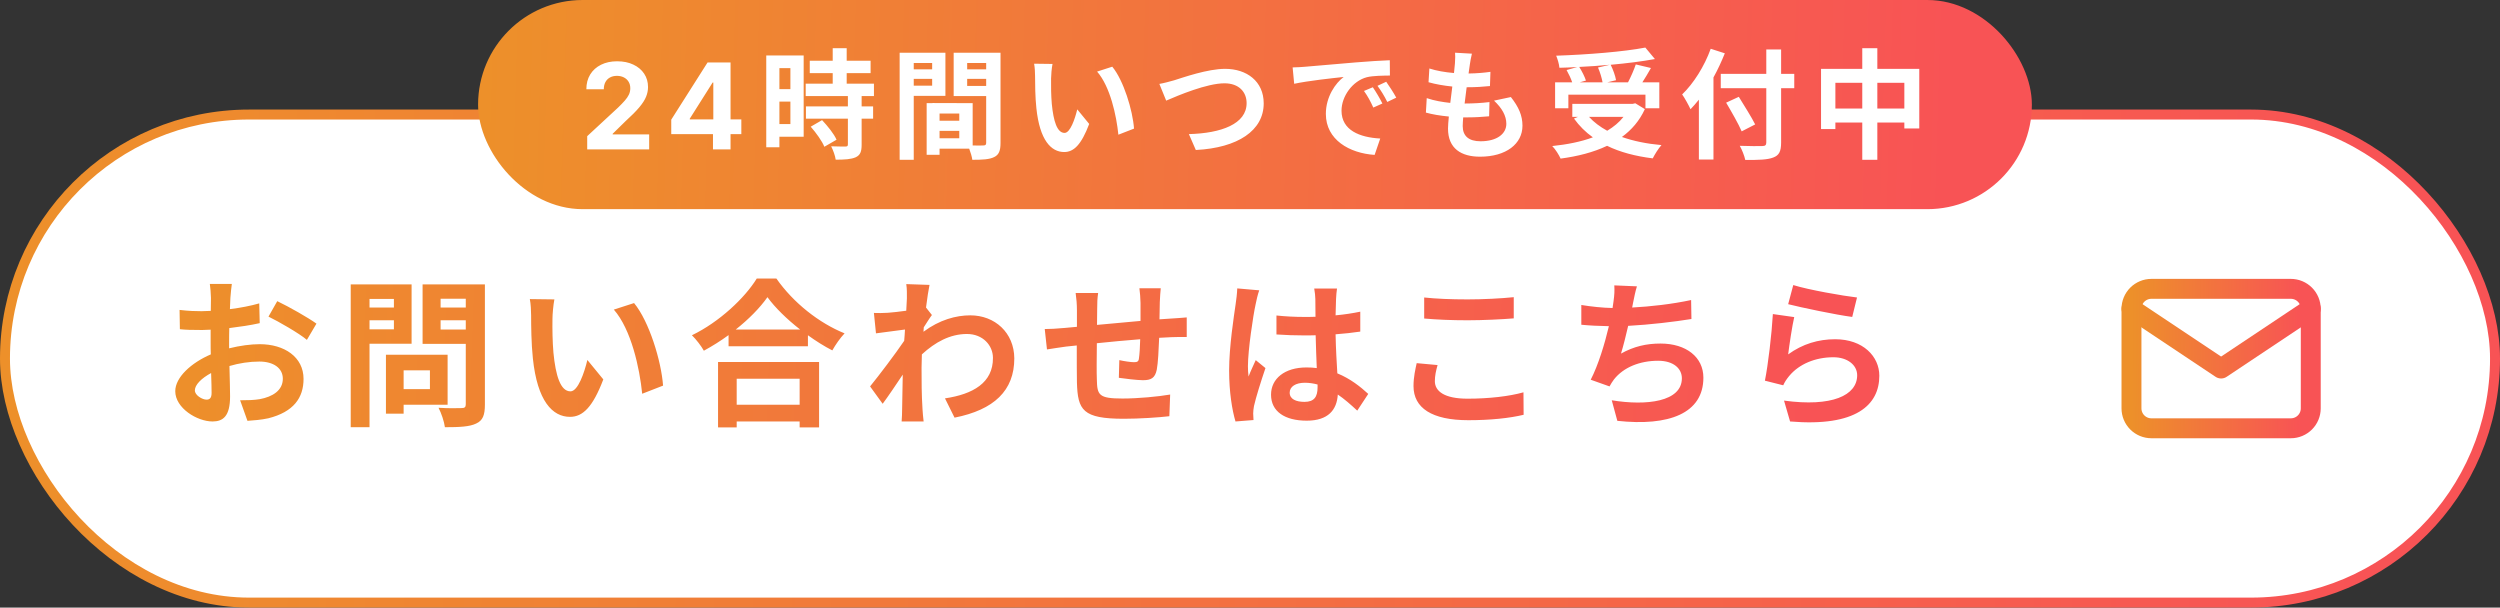 <svg width="251" height="61" viewBox="0 0 251 61" fill="none" xmlns="http://www.w3.org/2000/svg">
<rect x="0" y="0" width="251" height="61" fill="#333333" stroke="none"/>
<rect x="0.5" y="11.5" width="250" height="49" rx="24.5" fill="white"/>
<rect x="0.5" y="11.5" width="250" height="49" rx="24.5" stroke="url(#paint0_linear_344_6813)"/>
<path d="M23.276 28.508C23.228 28.796 23.164 29.484 23.132 29.9C23.116 30.252 23.1 30.636 23.084 31.036C24.14 30.908 25.196 30.7 26.028 30.46L26.076 32.444C25.164 32.652 24.06 32.812 23.02 32.94C23.004 33.42 23.004 33.916 23.004 34.38C23.004 34.572 23.004 34.764 23.004 34.972C24.092 34.7 25.196 34.556 26.076 34.556C28.54 34.556 30.476 35.836 30.476 38.044C30.476 39.932 29.484 41.356 26.94 41.996C26.204 42.156 25.5 42.204 24.844 42.252L24.108 40.188C24.828 40.188 25.516 40.172 26.076 40.076C27.372 39.836 28.396 39.196 28.396 38.028C28.396 36.94 27.436 36.3 26.044 36.3C25.052 36.3 24.012 36.46 23.036 36.748C23.068 38.012 23.1 39.26 23.1 39.804C23.1 41.788 22.396 42.316 21.34 42.316C19.788 42.316 17.596 40.972 17.596 39.276C17.596 37.884 19.196 36.428 21.164 35.58C21.148 35.196 21.148 34.812 21.148 34.444C21.148 33.996 21.148 33.548 21.148 33.1C20.844 33.116 20.556 33.132 20.3 33.132C19.228 33.132 18.604 33.116 18.06 33.052L18.028 31.116C18.972 31.228 19.66 31.244 20.236 31.244C20.524 31.244 20.844 31.228 21.164 31.212C21.18 30.652 21.18 30.188 21.18 29.916C21.18 29.58 21.116 28.796 21.068 28.508H23.276ZM27.836 30.236C29.068 30.828 30.924 31.884 31.772 32.492L30.812 34.124C30.044 33.468 27.948 32.268 26.956 31.788L27.836 30.236ZM19.564 39.196C19.564 39.692 20.316 40.124 20.732 40.124C21.02 40.124 21.244 39.996 21.244 39.452C21.244 39.052 21.228 38.316 21.196 37.452C20.22 37.98 19.564 38.636 19.564 39.196ZM39.548 30.012H37.1V30.876H39.548V30.012ZM37.1 33.068H39.548V32.156H37.1V33.068ZM41.324 34.508H37.1V42.892H35.212V28.556H41.324V34.508ZM43.164 37.18H40.524V39.068H43.164V37.18ZM44.94 40.636H40.524V41.532H38.748V35.612H44.94V40.636ZM44.236 33.084H46.764V32.156H44.236V33.084ZM46.764 29.996H44.236V30.876H46.764V29.996ZM48.684 28.556V40.62C48.684 41.676 48.476 42.22 47.804 42.524C47.148 42.844 46.14 42.892 44.668 42.892C44.604 42.348 44.3 41.452 44.028 40.94C44.956 41.004 46.044 40.988 46.348 40.972C46.652 40.972 46.764 40.876 46.764 40.588V34.524H42.428V28.556H48.684ZM55.66 30.06C55.548 30.636 55.468 31.564 55.468 32.012C55.452 33.052 55.468 34.252 55.564 35.404C55.788 37.708 56.268 39.292 57.276 39.292C58.028 39.292 58.668 37.42 58.972 36.14L60.572 38.092C59.516 40.876 58.508 41.852 57.228 41.852C55.468 41.852 53.948 40.268 53.5 35.98C53.34 34.508 53.324 32.636 53.324 31.66C53.324 31.212 53.292 30.524 53.196 30.028L55.66 30.06ZM63.66 30.428C65.18 32.268 66.396 36.268 66.572 38.716L64.476 39.532C64.22 36.956 63.372 33.068 61.628 31.084L63.66 30.428ZM80.284 38.028H73.964V40.636H80.284V38.028ZM72.092 42.908V36.348H82.236V42.908H80.284V42.316H73.964V42.908H72.092ZM73.868 33.084H80.332C79.004 32.044 77.82 30.892 77.052 29.836C76.3 30.908 75.18 32.044 73.868 33.084ZM75.98 27.964H77.948C79.66 30.412 82.252 32.444 84.796 33.468C84.332 33.964 83.9 34.588 83.564 35.18C82.748 34.764 81.916 34.236 81.116 33.66V34.764H73.148V33.644C72.364 34.22 71.516 34.748 70.668 35.212C70.412 34.748 69.884 34.06 69.468 33.66C72.22 32.332 74.78 29.916 75.98 27.964ZM91.052 29.964C91.052 29.5 91.068 29.02 90.988 28.524L93.324 28.604C93.228 29.052 93.1 29.868 92.972 30.876L93.564 31.628C93.34 31.916 93.02 32.444 92.748 32.86C92.732 33.004 92.732 33.164 92.716 33.308C94.332 32.108 95.98 31.66 97.42 31.66C99.884 31.66 101.82 33.404 101.836 35.98C101.836 39.212 99.804 41.148 95.836 41.932L94.876 39.996C97.692 39.58 99.708 38.428 99.692 35.932C99.692 34.684 98.684 33.532 97.084 33.532C95.388 33.532 93.9 34.348 92.556 35.58C92.54 36.044 92.524 36.508 92.524 36.924C92.524 38.236 92.524 39.58 92.62 41.084C92.636 41.372 92.684 41.948 92.732 42.316H90.524C90.556 41.964 90.572 41.388 90.572 41.132C90.604 39.884 90.62 38.956 90.636 37.612C89.964 38.62 89.18 39.788 88.62 40.54L87.356 38.796C88.268 37.676 89.868 35.564 90.78 34.22C90.812 33.852 90.844 33.468 90.86 33.084C90.076 33.18 88.844 33.34 87.948 33.468L87.74 31.42C88.204 31.436 88.572 31.436 89.132 31.404C89.596 31.372 90.3 31.292 90.988 31.196C91.02 30.588 91.052 30.14 91.052 29.964ZM116.54 28.94C116.508 29.196 116.46 29.9 116.444 30.332C116.428 30.956 116.428 31.532 116.412 32.06C116.844 32.028 117.244 31.996 117.612 31.98C118.06 31.948 118.684 31.916 119.148 31.868V33.836C118.876 33.82 118.028 33.836 117.612 33.852C117.26 33.868 116.844 33.884 116.38 33.916C116.332 35.132 116.268 36.444 116.14 37.116C115.964 37.964 115.564 38.172 114.748 38.172C114.172 38.172 112.892 38.012 112.332 37.932L112.38 36.156C112.876 36.268 113.532 36.364 113.852 36.364C114.172 36.364 114.316 36.3 114.348 35.996C114.412 35.564 114.46 34.828 114.476 34.06C113.052 34.172 111.484 34.316 110.124 34.46C110.108 35.932 110.092 37.404 110.124 38.092C110.156 39.66 110.3 40.012 112.7 40.012C114.268 40.012 116.284 39.82 117.484 39.612L117.404 41.788C116.332 41.916 114.364 42.044 112.844 42.044C108.7 42.044 108.204 41.18 108.124 38.412C108.108 37.724 108.108 36.172 108.108 34.684C107.676 34.732 107.308 34.764 107.036 34.796C106.524 34.86 105.532 35.02 105.116 35.084L104.892 33.036C105.356 33.036 106.092 33.004 106.908 32.924C107.196 32.892 107.612 32.86 108.124 32.812C108.124 32.06 108.124 31.468 108.124 31.196C108.124 30.54 108.076 29.996 107.996 29.42H110.252C110.172 29.964 110.156 30.412 110.156 31.084C110.156 31.452 110.14 31.996 110.14 32.62C111.5 32.492 113.052 32.348 114.508 32.22V30.412C114.508 30.012 114.444 29.26 114.396 28.94H116.54ZM129.484 39.42C129.484 40.076 130.124 40.348 130.972 40.348C131.948 40.348 132.284 39.836 132.284 38.892C132.284 38.812 132.284 38.716 132.284 38.604C131.868 38.492 131.436 38.428 131.004 38.428C130.092 38.428 129.484 38.812 129.484 39.42ZM134.236 28.972C134.188 29.276 134.156 29.66 134.14 30.012C134.124 30.364 134.108 30.956 134.092 31.66C134.972 31.58 135.804 31.452 136.572 31.292V33.292C135.804 33.404 134.972 33.5 134.092 33.564C134.124 35.116 134.204 36.396 134.268 37.484C135.596 38.028 136.604 38.844 137.372 39.548L136.268 41.228C135.596 40.604 134.956 40.044 134.316 39.612C134.22 41.148 133.356 42.236 131.196 42.236C128.988 42.236 127.612 41.308 127.612 39.628C127.612 38.012 128.988 36.892 131.164 36.892C131.532 36.892 131.884 36.908 132.204 36.956C132.172 35.964 132.108 34.796 132.092 33.66C131.708 33.676 131.324 33.676 130.956 33.676C130.012 33.676 129.1 33.644 128.156 33.58V31.676C129.068 31.772 129.996 31.82 130.956 31.82C131.324 31.82 131.708 31.82 132.076 31.804C132.076 31.02 132.06 30.364 132.06 30.028C132.06 29.788 132.012 29.292 131.948 28.972H134.236ZM126.428 29.148C126.3 29.468 126.108 30.284 126.06 30.572C125.82 31.644 125.292 35.164 125.292 36.764C125.292 37.084 125.308 37.484 125.356 37.804C125.564 37.244 125.836 36.7 126.076 36.156L127.052 36.956C126.604 38.268 126.092 39.9 125.9 40.764C125.852 40.988 125.82 41.34 125.82 41.516C125.82 41.676 125.836 41.948 125.852 42.172L124.044 42.316C123.708 41.196 123.404 39.372 123.404 37.196C123.404 34.78 123.884 31.756 124.06 30.524C124.124 30.076 124.204 29.468 124.22 28.956L126.428 29.148ZM142.988 29.868C144.172 29.996 145.66 30.06 147.34 30.06C148.924 30.06 150.748 29.964 151.98 29.836V31.964C150.86 32.06 148.876 32.156 147.356 32.156C145.676 32.156 144.284 32.092 142.988 31.98V29.868ZM144.332 36.652C144.172 37.228 144.06 37.724 144.06 38.268C144.06 39.292 145.036 40.028 147.34 40.028C149.5 40.028 151.548 39.788 152.956 39.388L152.972 41.644C151.58 41.98 149.66 42.188 147.42 42.188C143.756 42.188 141.916 40.956 141.916 38.764C141.916 37.836 142.108 37.052 142.236 36.46L144.332 36.652ZM164.348 28.748C164.172 29.308 164.076 29.852 163.964 30.38C163.932 30.524 163.9 30.7 163.868 30.876C165.692 30.78 167.852 30.54 169.788 30.124L169.82 32.028C168.156 32.3 165.612 32.604 163.468 32.716C163.244 33.692 162.988 34.716 162.748 35.5C164.044 34.78 165.292 34.492 166.716 34.492C169.308 34.492 171.02 35.868 171.02 37.916C171.02 41.516 167.548 42.812 162.38 42.252L161.82 40.188C165.324 40.764 168.86 40.332 168.86 37.98C168.86 37.02 168.044 36.22 166.476 36.22C164.636 36.22 163.004 36.876 162.044 38.092C161.868 38.316 161.756 38.524 161.596 38.796L159.708 38.124C160.476 36.636 161.116 34.508 161.532 32.748C160.524 32.732 159.58 32.684 158.764 32.604V30.62C159.724 30.78 160.924 30.908 161.9 30.924C161.932 30.684 161.964 30.46 161.996 30.268C162.092 29.58 162.108 29.18 162.076 28.652L164.348 28.748ZM180.044 28.62C181.564 29.1 185.052 29.708 186.444 29.868L185.964 31.82C184.348 31.612 180.78 30.86 179.532 30.54L180.044 28.62ZM180.14 31.836C179.932 32.716 179.644 34.668 179.532 35.58C180.988 34.524 182.572 34.06 184.252 34.06C187.052 34.06 188.684 35.788 188.684 37.724C188.684 40.636 186.38 42.876 179.724 42.316L179.116 40.22C183.916 40.876 186.46 39.708 186.46 37.676C186.46 36.636 185.468 35.868 184.076 35.868C182.268 35.868 180.636 36.54 179.628 37.756C179.34 38.108 179.18 38.364 179.036 38.684L177.196 38.22C177.516 36.652 177.884 33.516 177.996 31.532L180.14 31.836Z" fill="url(#paint1_linear_344_6813)"/>
<path d="M214 31C214 30.47 214.211 29.961 214.586 29.586C214.961 29.211 215.47 29 216 29H230C230.53 29 231.039 29.211 231.414 29.586C231.789 29.961 232 30.47 232 31V41C232 41.53 231.789 42.039 231.414 42.414C231.039 42.789 230.53 43 230 43H216C215.47 43 214.961 42.789 214.586 42.414C214.211 42.039 214 41.53 214 41V31Z" stroke="url(#paint2_linear_344_6813)" stroke-width="2" stroke-linecap="round" stroke-linejoin="round"/>
<path d="M214 31L223 37L232 31" stroke="url(#paint3_linear_344_6813)" stroke-width="2" stroke-linecap="round" stroke-linejoin="round"/>
<rect x="48.5" y="0.5" width="155" height="20" rx="10" fill="url(#paint4_linear_344_6813)"/>
<rect x="48.5" y="0.5" width="155" height="20" rx="10" stroke="url(#paint5_linear_344_6813)"/>
<path d="M58.955 15V13.671L62.062 10.794C62.326 10.538 62.548 10.308 62.727 10.104C62.909 9.899 63.046 9.699 63.14 9.503C63.234 9.304 63.281 9.089 63.281 8.859C63.281 8.604 63.222 8.384 63.106 8.199C62.989 8.011 62.83 7.868 62.629 7.768C62.427 7.666 62.198 7.615 61.943 7.615C61.676 7.615 61.443 7.669 61.244 7.777C61.045 7.885 60.892 8.04 60.784 8.241C60.676 8.443 60.622 8.683 60.622 8.962H58.87C58.87 8.391 58.999 7.895 59.258 7.474C59.517 7.054 59.879 6.729 60.345 6.499C60.81 6.268 61.347 6.153 61.955 6.153C62.58 6.153 63.124 6.264 63.587 6.486C64.053 6.705 64.416 7.009 64.674 7.398C64.933 7.787 65.062 8.233 65.062 8.736C65.062 9.065 64.997 9.391 64.866 9.712C64.738 10.033 64.509 10.389 64.18 10.781C63.85 11.171 63.386 11.638 62.786 12.183L61.512 13.432V13.492H65.177V15H58.955ZM67.394 13.466V12.013L71.038 6.273H72.291V8.284H71.549L69.252 11.919V11.987H74.43V13.466H67.394ZM71.583 15V13.023L71.617 12.379V6.273H73.347V15H71.583ZM79.356 6.84H78.252V8.952H79.356V6.84ZM78.252 12.456H79.356V10.2H78.252V12.456ZM80.688 5.568V13.728H78.252V14.784H76.932V5.568H80.688ZM81.396 12.72L82.536 12.06C83.088 12.648 83.736 13.44 83.988 14.028L82.764 14.736C82.548 14.184 81.936 13.332 81.396 12.72ZM87.744 9.648H86.508V10.68H87.66V11.916H86.508V14.532C86.508 15.216 86.376 15.576 85.908 15.792C85.44 15.996 84.792 16.032 83.904 16.032C83.856 15.636 83.64 15.072 83.448 14.688C84.024 14.712 84.696 14.712 84.876 14.712C85.068 14.712 85.128 14.664 85.128 14.496V11.916H80.916V10.68H85.128V9.648H80.892V8.4H83.604V7.344H81.3V6.096H83.604V4.836H85.008V6.096H87.408V7.344H85.008V8.4H87.744V9.648ZM93.588 6.324H91.74V6.96H93.588V6.324ZM91.74 8.604H93.588V7.92H91.74V8.604ZM94.92 9.624H91.74V16.044H90.324V5.292H94.92V9.624ZM97.104 8.628H99.012V7.92H97.104V8.628ZM99.012 6.324H97.104V6.96H99.012V6.324ZM94.332 13.884H96.312V13.14H94.332V13.884ZM96.312 12.12V11.4H94.332V12.12H96.312ZM100.452 5.292V14.352C100.452 15.12 100.296 15.54 99.816 15.768C99.348 16.008 98.652 16.044 97.62 16.044C97.584 15.744 97.452 15.3 97.308 14.928H94.332V15.54H93.036V10.356H93.624V10.344L97.656 10.356V14.604C98.124 14.616 98.568 14.616 98.724 14.604C98.94 14.604 99.012 14.532 99.012 14.34V9.648H95.748V5.292H100.452ZM105.672 6.42C105.588 6.852 105.528 7.548 105.528 7.884C105.516 8.664 105.528 9.564 105.6 10.428C105.768 12.156 106.128 13.344 106.884 13.344C107.448 13.344 107.928 11.94 108.156 10.98L109.356 12.444C108.564 14.532 107.808 15.264 106.848 15.264C105.528 15.264 104.388 14.076 104.052 10.86C103.932 9.756 103.92 8.352 103.92 7.62C103.92 7.284 103.896 6.768 103.824 6.396L105.672 6.42ZM111.672 6.696C112.812 8.076 113.724 11.076 113.856 12.912L112.284 13.524C112.092 11.592 111.456 8.676 110.148 7.188L111.672 6.696ZM116.4 8.424C116.844 8.352 117.444 8.184 117.876 8.064C118.8 7.776 121.248 6.912 123 6.912C125.172 6.912 126.876 8.16 126.876 10.38C126.876 13.104 124.284 14.844 120.06 15.06L119.364 13.464C122.616 13.38 125.16 12.444 125.16 10.356C125.16 9.228 124.38 8.364 122.94 8.364C121.176 8.364 118.332 9.564 117.084 10.104L116.4 8.424ZM129.78 6.768C130.26 6.756 130.728 6.732 130.956 6.708C131.964 6.624 133.944 6.444 136.14 6.264C137.376 6.156 138.684 6.084 139.536 6.048L139.548 7.584C138.9 7.596 137.868 7.596 137.232 7.752C135.78 8.136 134.688 9.684 134.688 11.112C134.688 13.092 136.536 13.8 138.576 13.908L138.012 15.552C135.492 15.384 133.116 14.04 133.116 11.436C133.116 9.708 134.088 8.34 134.904 7.728C133.776 7.848 131.328 8.112 129.936 8.412L129.78 6.768ZM137.832 8.76C138.132 9.192 138.564 9.924 138.792 10.392L137.88 10.8C137.58 10.14 137.328 9.672 136.944 9.132L137.832 8.76ZM139.176 8.208C139.476 8.628 139.932 9.336 140.184 9.804L139.284 10.236C138.96 9.588 138.684 9.144 138.3 8.616L139.176 8.208ZM147.78 5.388C147.672 5.82 147.624 6.144 147.576 6.456C147.54 6.66 147.492 6.984 147.444 7.38C148.308 7.368 149.076 7.296 149.64 7.212L149.592 8.64C148.872 8.712 148.212 8.76 147.252 8.76C147.18 9.288 147.108 9.852 147.048 10.392C147.072 10.392 147.108 10.392 147.132 10.392C147.876 10.392 148.764 10.344 149.544 10.248L149.508 11.676C148.836 11.736 148.14 11.784 147.384 11.784C147.228 11.784 147.06 11.784 146.904 11.784C146.88 12.144 146.856 12.444 146.856 12.66C146.856 13.656 147.468 14.184 148.644 14.184C150.324 14.184 151.236 13.416 151.236 12.432C151.236 11.616 150.792 10.848 150 10.104L151.692 9.744C152.484 10.752 152.856 11.604 152.856 12.624C152.856 14.436 151.224 15.732 148.596 15.732C146.712 15.732 145.38 14.916 145.38 12.912C145.38 12.624 145.416 12.192 145.464 11.7C144.588 11.616 143.796 11.484 143.16 11.304L143.244 9.852C144.024 10.116 144.828 10.248 145.608 10.332C145.68 9.792 145.752 9.228 145.812 8.688C144.984 8.604 144.132 8.46 143.424 8.256L143.508 6.876C144.204 7.104 145.104 7.26 145.98 7.332C146.016 6.96 146.052 6.636 146.076 6.36C146.112 5.796 146.112 5.556 146.088 5.292L147.78 5.388ZM160.44 6.78L161.628 6.504C160.62 6.6 159.576 6.672 158.556 6.72C158.832 7.164 159.108 7.704 159.228 8.088L158.604 8.268H160.896C160.824 7.848 160.644 7.248 160.44 6.78ZM157.464 9.504V10.872H156.132V8.268H157.848C157.728 7.896 157.5 7.416 157.284 7.032L158.352 6.732C157.752 6.768 157.14 6.792 156.564 6.804C156.54 6.444 156.372 5.904 156.24 5.592C159.396 5.484 163.008 5.196 165.192 4.776L166.152 5.928C164.856 6.168 163.308 6.36 161.712 6.504C161.952 6.984 162.18 7.62 162.252 8.052L161.364 8.268H163.452C163.74 7.716 164.052 7.008 164.232 6.468L165.756 6.828C165.48 7.332 165.168 7.824 164.892 8.268H166.596V10.872H165.204V9.504H157.464ZM162.996 11.736H159.54C160.032 12.276 160.644 12.732 161.364 13.128C162 12.744 162.564 12.288 162.996 11.736ZM164.184 10.368L165.144 10.956C164.604 12.132 163.812 13.044 162.84 13.752C163.992 14.16 165.336 14.436 166.812 14.568C166.512 14.892 166.128 15.516 165.936 15.9C164.196 15.684 162.648 15.276 161.352 14.64C159.972 15.3 158.376 15.696 156.684 15.924C156.54 15.588 156.144 14.952 155.844 14.664C157.344 14.508 158.736 14.232 159.924 13.788C159.192 13.272 158.556 12.636 158.028 11.904L158.424 11.736H157.86V10.428H163.92L164.184 10.368ZM171.756 4.896L173.172 5.352C172.848 6.156 172.476 6.972 172.032 7.776V16.02H170.568V10.008C170.292 10.356 170.004 10.68 169.728 10.968C169.572 10.62 169.14 9.828 168.888 9.48C170.028 8.388 171.12 6.66 171.756 4.896ZM180.144 7.416V8.856H178.824V14.304C178.824 15.228 178.608 15.6 178.032 15.816C177.444 16.044 176.544 16.068 175.224 16.056C175.14 15.648 174.888 15.012 174.672 14.64C175.596 14.676 176.652 14.676 176.928 14.664C177.228 14.664 177.336 14.568 177.336 14.304V8.856H172.764V7.416H177.336V4.968H178.824V7.416H180.144ZM176.22 12.492L174.864 13.188C174.552 12.456 173.844 11.22 173.304 10.308L174.576 9.72C175.116 10.596 175.86 11.772 176.22 12.492ZM188.484 10.896H191.196V8.316H188.484V10.896ZM184.272 10.896H186.972V8.316H184.272V10.896ZM188.484 6.912H192.696V12.9H191.196V12.3H188.484V16.044H186.972V12.3H184.272V12.96H182.832V6.912H186.972V4.836H188.484V6.912Z" fill="white"/>
<defs>
<linearGradient id="paint0_linear_344_6813" x1="9.58674e-07" y1="42.742" x2="237.548" y2="47.541" gradientUnits="userSpaceOnUse">
<stop stop-color="#ED902A"/>
<stop offset="1" stop-color="#F85355"/>
</linearGradient>
<linearGradient id="paint1_linear_344_6813" x1="16" y1="38.562" x2="181.461" y2="44.695" gradientUnits="userSpaceOnUse">
<stop stop-color="#ED902A"/>
<stop offset="1" stop-color="#F85355"/>
</linearGradient>
<linearGradient id="paint2_linear_344_6813" x1="214" y1="37.888" x2="231.042" y2="37.976" gradientUnits="userSpaceOnUse">
<stop stop-color="#ED902A"/>
<stop offset="1" stop-color="#F85355"/>
</linearGradient>
<linearGradient id="paint3_linear_344_6813" x1="214" y1="34.809" x2="231.04" y2="35.015" gradientUnits="userSpaceOnUse">
<stop stop-color="#ED902A"/>
<stop offset="1" stop-color="#F85355"/>
</linearGradient>
<linearGradient id="paint4_linear_344_6813" x1="48" y1="13.332" x2="195.568" y2="17.743" gradientUnits="userSpaceOnUse">
<stop stop-color="#ED902A"/>
<stop offset="1" stop-color="#F85355"/>
</linearGradient>
<linearGradient id="paint5_linear_344_6813" x1="48" y1="13.332" x2="195.568" y2="17.743" gradientUnits="userSpaceOnUse">
<stop stop-color="#ED902A"/>
<stop offset="1" stop-color="#F85355"/>
</linearGradient>
</defs>
</svg>
